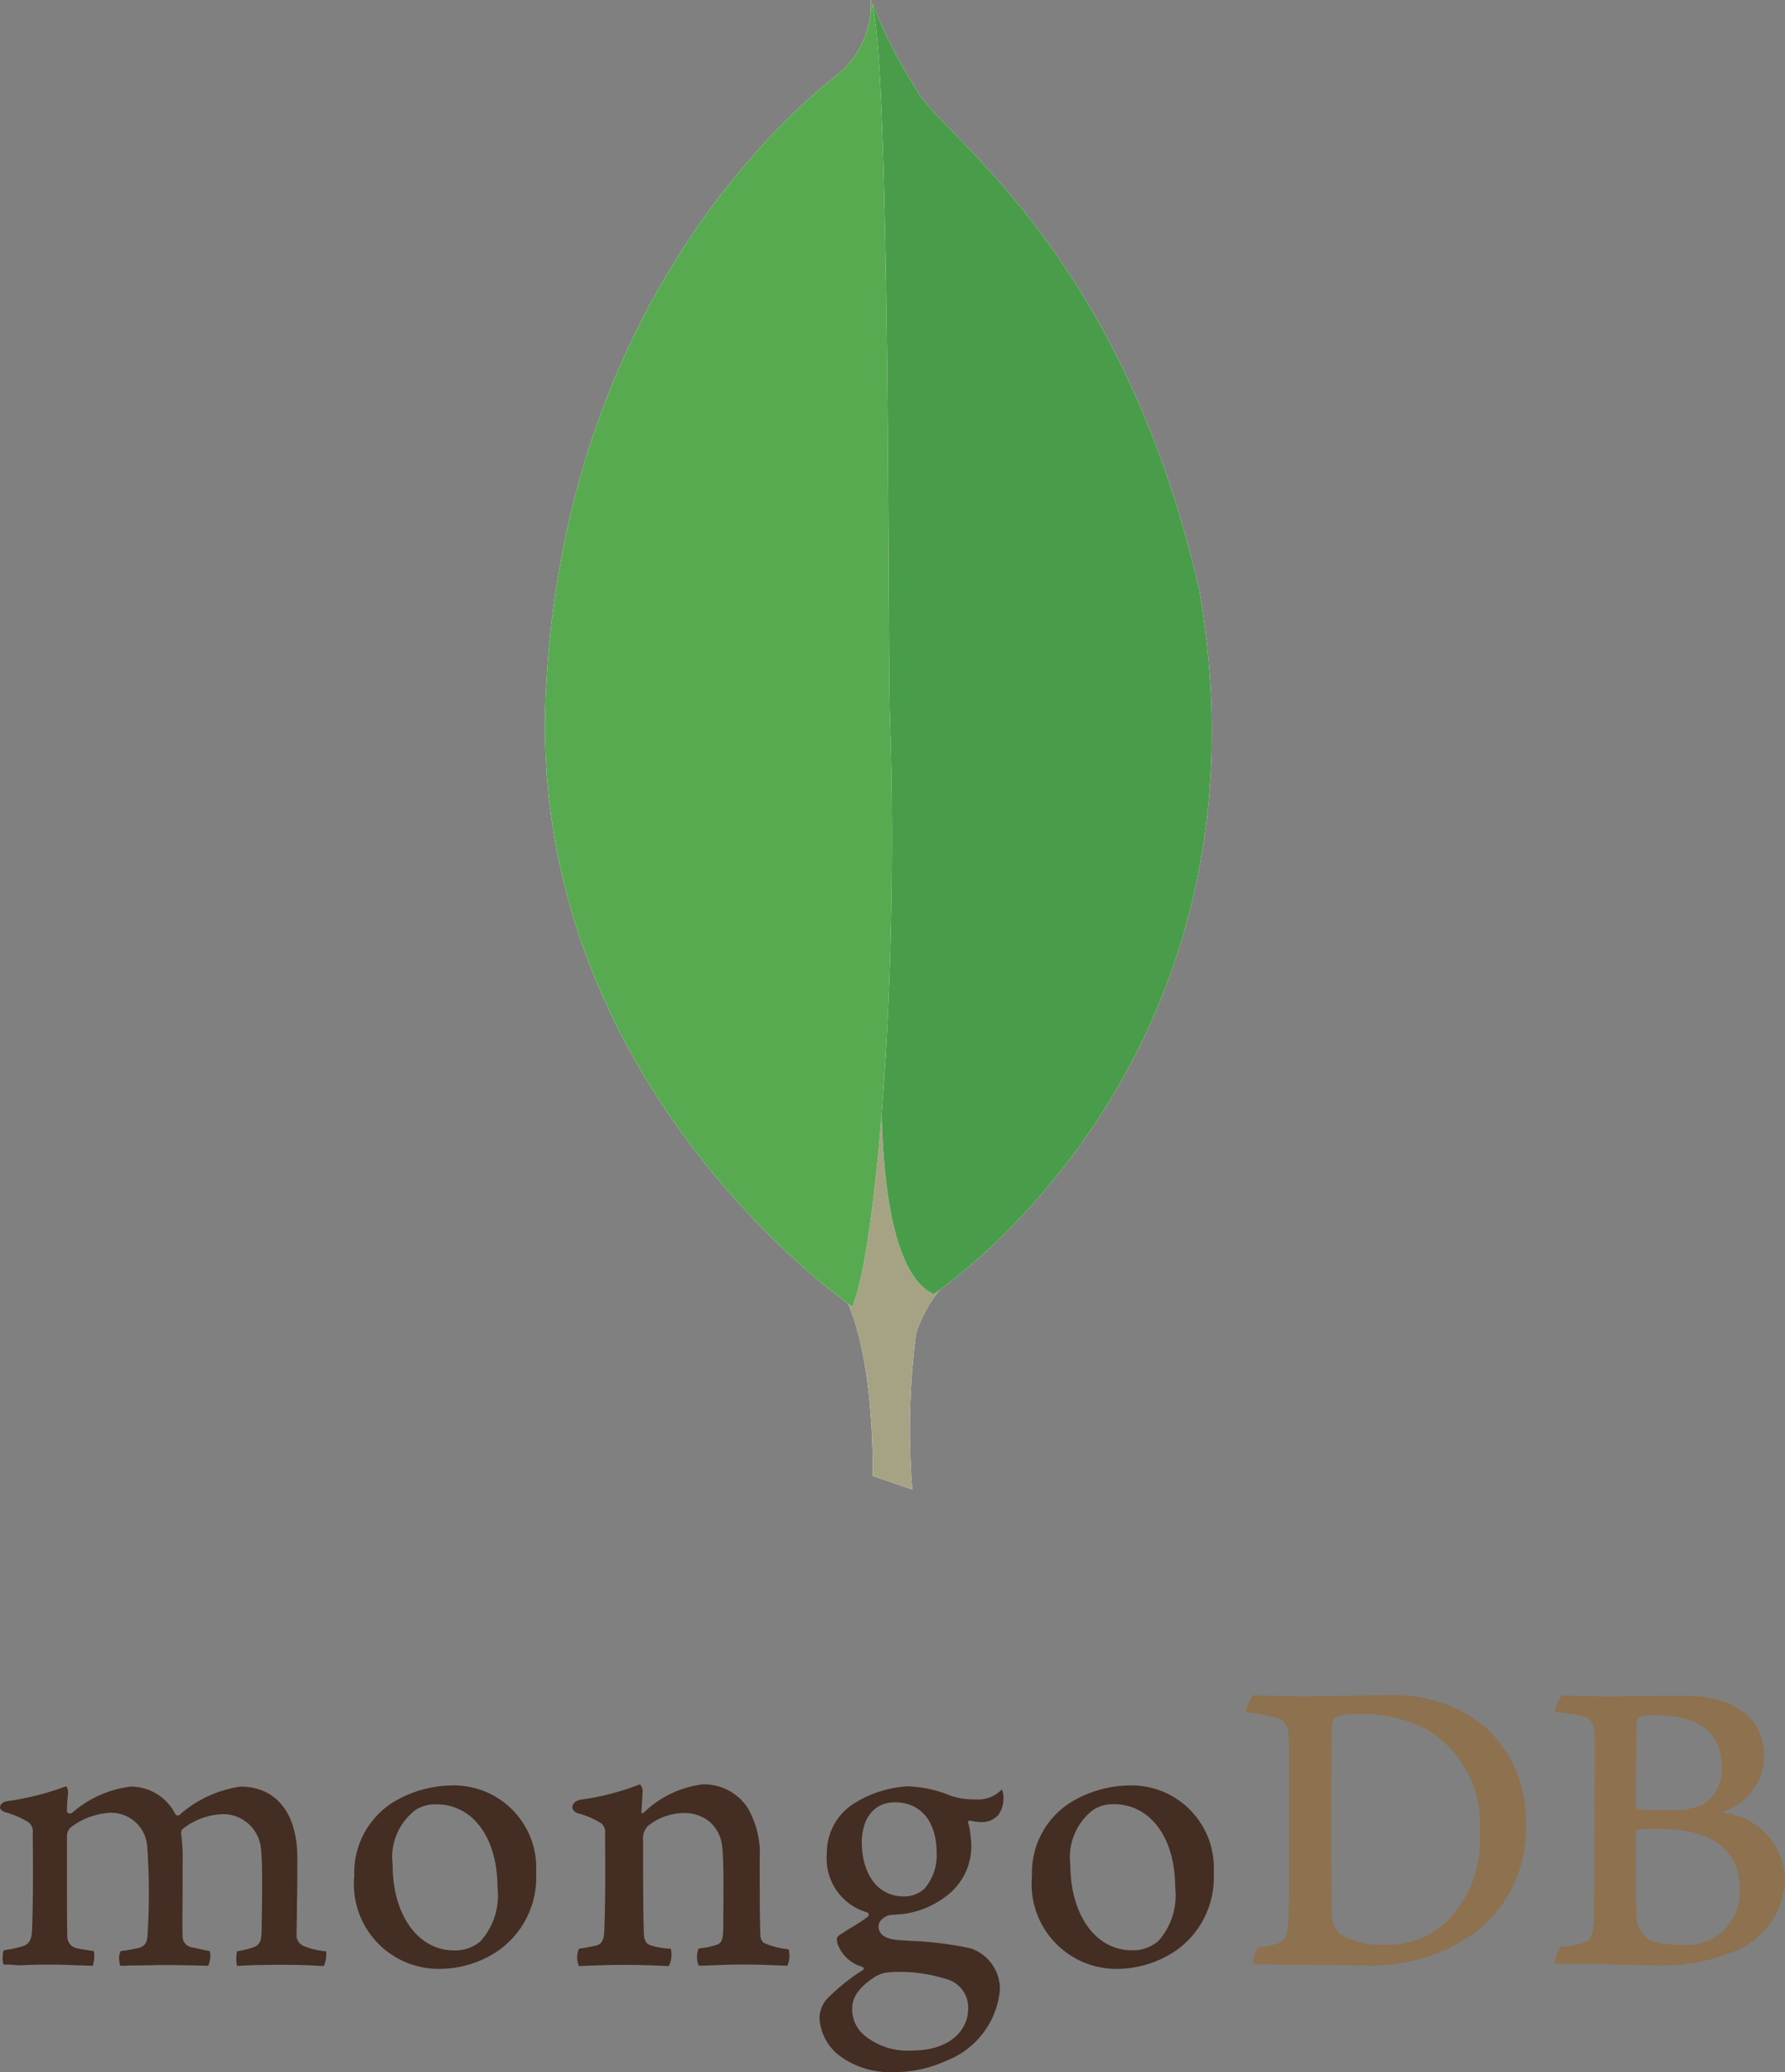 <svg xmlns="http://www.w3.org/2000/svg" width="60.062" height="69.703" viewBox="0 0 60.062 69.703">
  <rect x="0" y="0" width="60.062" height="69.703" fill="#808080" stroke="none"/>
  <g id="mongodb" transform="translate(-1.661 -95.213)">
    <g id="Group_1850" data-name="Group 1850">
      <g id="Group_1851" data-name="Group 1851" transform="translate(-81 96.847)">
        <path id="Path_7636" data-name="Path 7636" d="M395.171,56.1c-.065.013-.129.155-.129.233-.013.517-.026,1.887-.026,2.818a.1.1,0,0,0,.077.078c.194.013.659.026,1.06.026a2.765,2.765,0,0,0,1.06-.155A1.373,1.373,0,0,0,397.9,57.8c0-1.254-.879-1.732-2.185-1.732a2.08,2.08,0,0,0-.543.026Zm3.335,5.779c0-1.28-.944-1.991-2.65-1.991a7.491,7.491,0,0,0-.75.013c-.039.013-.09.039-.09.078,0,.918-.013,2.379.026,2.947a.976.976,0,0,0,.427.7,2.959,2.959,0,0,0,1.125.155,1.765,1.765,0,0,0,1.913-1.9Zm-5.972-6.49c.129,0,.517.039,1.512.039.944,0,1.693-.026,2.611-.026,1.125,0,2.676.4,2.676,2.081a2.027,2.027,0,0,1-1.344,1.81c-.039.013-.039.039,0,.052a2.326,2.326,0,0,1,2.043,2.211,2.714,2.714,0,0,1-1.9,2.521,6.184,6.184,0,0,1-2.4.4c-.659,0-2.43-.077-3.413-.052-.1-.039.091-.5.181-.582a2.413,2.413,0,0,0,.659-.1c.349-.09.388-.194.439-.724.026-.452.026-2.056.026-3.193,0-1.564.013-2.624,0-3.141-.013-.4-.155-.53-.439-.608-.22-.039-.582-.09-.879-.129-.065-.065.155-.5.233-.556Zm-7.459,8.041a2.606,2.606,0,0,0,1.461.349,2.865,2.865,0,0,0,2.068-.737,3.929,3.929,0,0,0,1.163-3.1,3.7,3.7,0,0,0-1.694-3.348,4.574,4.574,0,0,0-2.43-.569,1.936,1.936,0,0,0-.724.09.38.38,0,0,0-.129.207c-.026.259-.026,2.249-.026,3.413,0,1.2,0,2.883.026,3.077a.8.8,0,0,0,.284.621Zm-2.935-8.041c.246,0,1.189.039,1.642.039.815,0,1.4-.039,2.935-.039a4.783,4.783,0,0,1,3.154,1.008,4.192,4.192,0,0,1,1.435,3.309,4.332,4.332,0,0,1-1.784,3.723,5.978,5.978,0,0,1-3.71,1.047c-.879,0-2.392-.026-3.646-.039h-.013c-.065-.116.1-.569.207-.582a2.055,2.055,0,0,0,.595-.116c.271-.1.323-.246.362-.724.039-.892.026-1.965.026-3.18,0-.866.013-2.56-.013-3.1-.039-.452-.233-.569-.62-.646-.194-.039-.452-.09-.814-.129-.052-.091.181-.491.245-.569Z" transform="translate(-257.309 0)" fill="#8e714e" fill-rule="evenodd"/>
        <path id="Path_7637" data-name="Path 7637" d="M109.189,82.342a2.6,2.6,0,0,1-.84-.22.394.394,0,0,1-.1-.207c-.026-.452-.026-1.745-.026-2.611a3.048,3.048,0,0,0-.414-1.732,1.765,1.765,0,0,0-1.5-.776,3.458,3.458,0,0,0-1.965.931c-.013.013-.116.1-.1-.039s.026-.427.039-.62a.336.336,0,0,0-.09-.272,8.627,8.627,0,0,1-2,.517c-.31.065-.388.362-.065.465h.013a2.87,2.87,0,0,1,.762.336.4.4,0,0,1,.116.362c.013.97.013,2.456-.026,3.271-.013.323-.1.439-.336.491l.026-.013a5.1,5.1,0,0,1-.543.1.756.756,0,0,0,0,.582c.142,0,.892-.039,1.513-.039.853,0,1.293.039,1.512.039a.841.841,0,0,0,.065-.582,2.393,2.393,0,0,1-.595-.09c-.233-.052-.3-.168-.31-.439-.026-.685-.026-2.133-.026-3.116a.623.623,0,0,1,.155-.478,1.956,1.956,0,0,1,1.2-.44,1.336,1.336,0,0,1,.892.3,1.271,1.271,0,0,1,.414.814c.065.556.039,1.655.039,2.611,0,.517-.039.646-.233.711a2.462,2.462,0,0,1-.595.116.757.757,0,0,0,0,.582c.375,0,.814-.039,1.461-.039.8,0,1.319.039,1.525.039a.9.9,0,0,0,.039-.556ZM112.77,77.4c-.685,0-1.112.53-1.112,1.357s.375,1.81,1.435,1.81a1,1,0,0,0,.672-.259,1.712,1.712,0,0,0,.414-1.189c0-1.073-.53-1.719-1.409-1.719Zm-.09,5.714a1.111,1.111,0,0,0-.556.142c-.543.349-.789.685-.789,1.086a1.143,1.143,0,0,0,.452.931,2.3,2.3,0,0,0,1.551.478c1.319,0,1.9-.711,1.9-1.409a.988.988,0,0,0-.75-1,5.222,5.222,0,0,0-1.81-.233Zm.09,3.361a2.86,2.86,0,0,1-1.849-.543,1.7,1.7,0,0,1-.685-1.28.99.99,0,0,1,.259-.646,6.85,6.85,0,0,1,1.189-.957c.026-.013.039-.026.039-.052a.086.086,0,0,0-.052-.065,1.23,1.23,0,0,1-.84-.814V82.1c-.013-.078-.039-.155.078-.233.09-.065.22-.142.362-.233a5.292,5.292,0,0,0,.595-.388.1.1,0,0,0,.026-.077.086.086,0,0,0-.052-.065,1.885,1.885,0,0,1-1.357-1.978,1.963,1.963,0,0,1,.827-1.629,3.8,3.8,0,0,1,1.862-.633h.039a3.962,3.962,0,0,1,1.422.31,2.393,2.393,0,0,0,.84.129,1.119,1.119,0,0,0,.9-.336.7.7,0,0,1,.052.258.977.977,0,0,1-.168.595.734.734,0,0,1-.569.246h-.065a2.873,2.873,0,0,1-.336-.052l-.052.026c-.013.026,0,.052.013.09l.013.026a4.773,4.773,0,0,1,.077.556,2.094,2.094,0,0,1-.879,1.874,2.977,2.977,0,0,1-1.513.582,1.626,1.626,0,0,0-.181.013c-.065,0-.155.013-.168.013h-.013c-.1.026-.362.155-.362.375,0,.194.116.427.672.465.116.013.233.013.362.026a11.333,11.333,0,0,1,2.081.258,1.449,1.449,0,0,1,.97,1.383,2.838,2.838,0,0,1-1.823,2.4,4.159,4.159,0,0,1-1.719.375Zm7.369-9.01a1.2,1.2,0,0,0-.7.194,2,2,0,0,0-.763,1.836c0,1.694.853,2.883,2.068,2.883a1.315,1.315,0,0,0,.892-.31,2.3,2.3,0,0,0,.569-1.8c0-1.68-.84-2.805-2.068-2.805ZM120.372,83a2.853,2.853,0,0,1-2.986-3.128,2.8,2.8,0,0,1,1.28-2.456,3.891,3.891,0,0,1,1.978-.582A2.77,2.77,0,0,1,123.5,79.77a3,3,0,0,1-1.357,2.676,3.585,3.585,0,0,1-1.771.556ZM97.335,77.469a1.2,1.2,0,0,0-.7.194,2,2,0,0,0-.763,1.836c0,1.694.853,2.883,2.068,2.883a1.316,1.316,0,0,0,.892-.31,2.3,2.3,0,0,0,.569-1.8c0-1.68-.827-2.805-2.068-2.805ZM97.568,83a2.853,2.853,0,0,1-2.986-3.128,2.8,2.8,0,0,1,1.28-2.456,3.891,3.891,0,0,1,1.978-.582A2.77,2.77,0,0,1,100.7,79.77a3,3,0,0,1-1.357,2.676A3.5,3.5,0,0,1,97.568,83Zm-14.776-.129a.554.554,0,0,1-.039-.3.436.436,0,0,1,.039-.194,4.768,4.768,0,0,0,.569-.116c.259-.065.362-.207.375-.53.039-.776.039-2.25.026-3.271v-.026a.392.392,0,0,0-.142-.362,2.913,2.913,0,0,0-.776-.336c-.116-.039-.194-.1-.181-.181s.078-.168.246-.194a9.467,9.467,0,0,0,1.978-.5.32.32,0,0,1,.065.207l-.013.142c-.013.142-.026.31-.026.478a.1.1,0,0,0,.1.09.183.183,0,0,0,.078-.026,3.646,3.646,0,0,1,1.965-.879,1.674,1.674,0,0,1,1.5.918.1.1,0,0,0,.09.052.092.092,0,0,0,.077-.039,3.929,3.929,0,0,1,2.03-.931c1.2,0,1.913.892,1.913,2.4,0,.427,0,.982-.013,1.487,0,.452-.013.866-.013,1.163a.406.406,0,0,0,.233.31,2.758,2.758,0,0,0,.75.181h.013a1.037,1.037,0,0,1-.077.491,3.175,3.175,0,0,1-.323-.013c-.246-.013-.595-.026-.983-.026-.8,0-1.215.013-1.616.039a1.256,1.256,0,0,1,0-.491,3.987,3.987,0,0,0,.491-.116c.259-.077.323-.194.336-.53,0-.246.052-2.34-.026-2.844A1.275,1.275,0,0,0,90.122,77.8a2.292,2.292,0,0,0-1.318.5.23.23,0,0,0-.052.129v.013a5.97,5.97,0,0,1,.052,1.06v.84c0,.582-.013,1.125,0,1.538a.379.379,0,0,0,.31.4c.078.013.129.026.194.039l.414.09a.7.7,0,0,1-.013.362.249.249,0,0,1-.052.129c-.44-.013-.892-.026-1.551-.026-.194,0-.53.013-.814.013-.233,0-.452.013-.582.013a.683.683,0,0,1-.039-.259.4.4,0,0,1,.052-.233.874.874,0,0,1,.181-.026c.155-.026.284-.052.414-.078.22-.065.3-.181.31-.465a22.434,22.434,0,0,0-.013-2.96,1.218,1.218,0,0,0-1.267-1.125,2.373,2.373,0,0,0-1.319.5.419.419,0,0,0-.116.3v.763c0,.931,0,2.094.013,2.6a.4.4,0,0,0,.362.4,2.706,2.706,0,0,0,.3.052l.233.039a1.086,1.086,0,0,1-.039.491c-.129,0-.284-.013-.466-.013-.271-.013-.62-.026-1.008-.026-.452,0-.776.013-1.034.026a3.123,3.123,0,0,0-.478-.026Z" transform="translate(0 -18.41)" fill="#442d22" fill-rule="evenodd"/>
      </g>
      <g id="Group_1849" data-name="Group 1849" transform="translate(20 95.01)">
        <path id="Path_7638" data-name="Path 7638" d="M27.395,61.857,26.061,61.4s.163-6.8-2.277-7.287c-1.627-1.887.26-80.036,6.116-.261a4.759,4.759,0,0,0-2.375,2.733,25.1,25.1,0,0,0-.13,5.271Z" transform="translate(-15.036 -11.551)" fill="#fff" fill-rule="evenodd"/>
        <path id="Path_7639" data-name="Path 7639" d="M27.395,61.857,26.061,61.4s.163-6.8-2.277-7.287c-1.627-1.887.26-80.036,6.116-.261a4.759,4.759,0,0,0-2.375,2.733,25.1,25.1,0,0,0-.13,5.271Z" transform="translate(-15.036 -11.551)" fill="#a6a385" fill-rule="evenodd"/>
        <path id="Path_7640" data-name="Path 7640" d="M33.32,43.974S45,36.3,42.267,20.321C39.632,8.706,33.417,4.9,32.734,3.435A16.414,16.414,0,0,1,31.27.572l.488,32.307c0,.033-1.009,9.891,1.562,11.095" transform="translate(-20.245 -0.239)" fill="#fff" fill-rule="evenodd"/>
        <path id="Path_7641" data-name="Path 7641" d="M33.32,43.974S45,36.3,42.267,20.321C39.632,8.706,33.417,4.9,32.734,3.435A16.414,16.414,0,0,1,31.27.572l.488,32.307c0,.033-1.009,9.891,1.562,11.095" transform="translate(-20.245 -0.239)" fill="#499d4a" fill-rule="evenodd"/>
        <path id="Path_7642" data-name="Path 7642" d="M10.342,44.157S-.623,36.674.028,23.5C.646,10.321,8.39,3.847,9.886,2.676A3.029,3.029,0,0,0,10.96.2c.683,1.464.553,21.9.651,24.3.293,9.272-.521,17.894-1.269,19.651Z" transform="translate(0 0)" fill="#fff" fill-rule="evenodd"/>
        <path id="Path_7643" data-name="Path 7643" d="M10.342,44.157S-.623,36.674.028,23.5C.646,10.321,8.39,3.847,9.886,2.676A3.029,3.029,0,0,0,10.96.2c.683,1.464.553,21.9.651,24.3.293,9.272-.521,17.894-1.269,19.651Z" transform="translate(0 0)" fill="#58aa50" fill-rule="evenodd"/>
      </g>
    </g>
  </g>
</svg>
